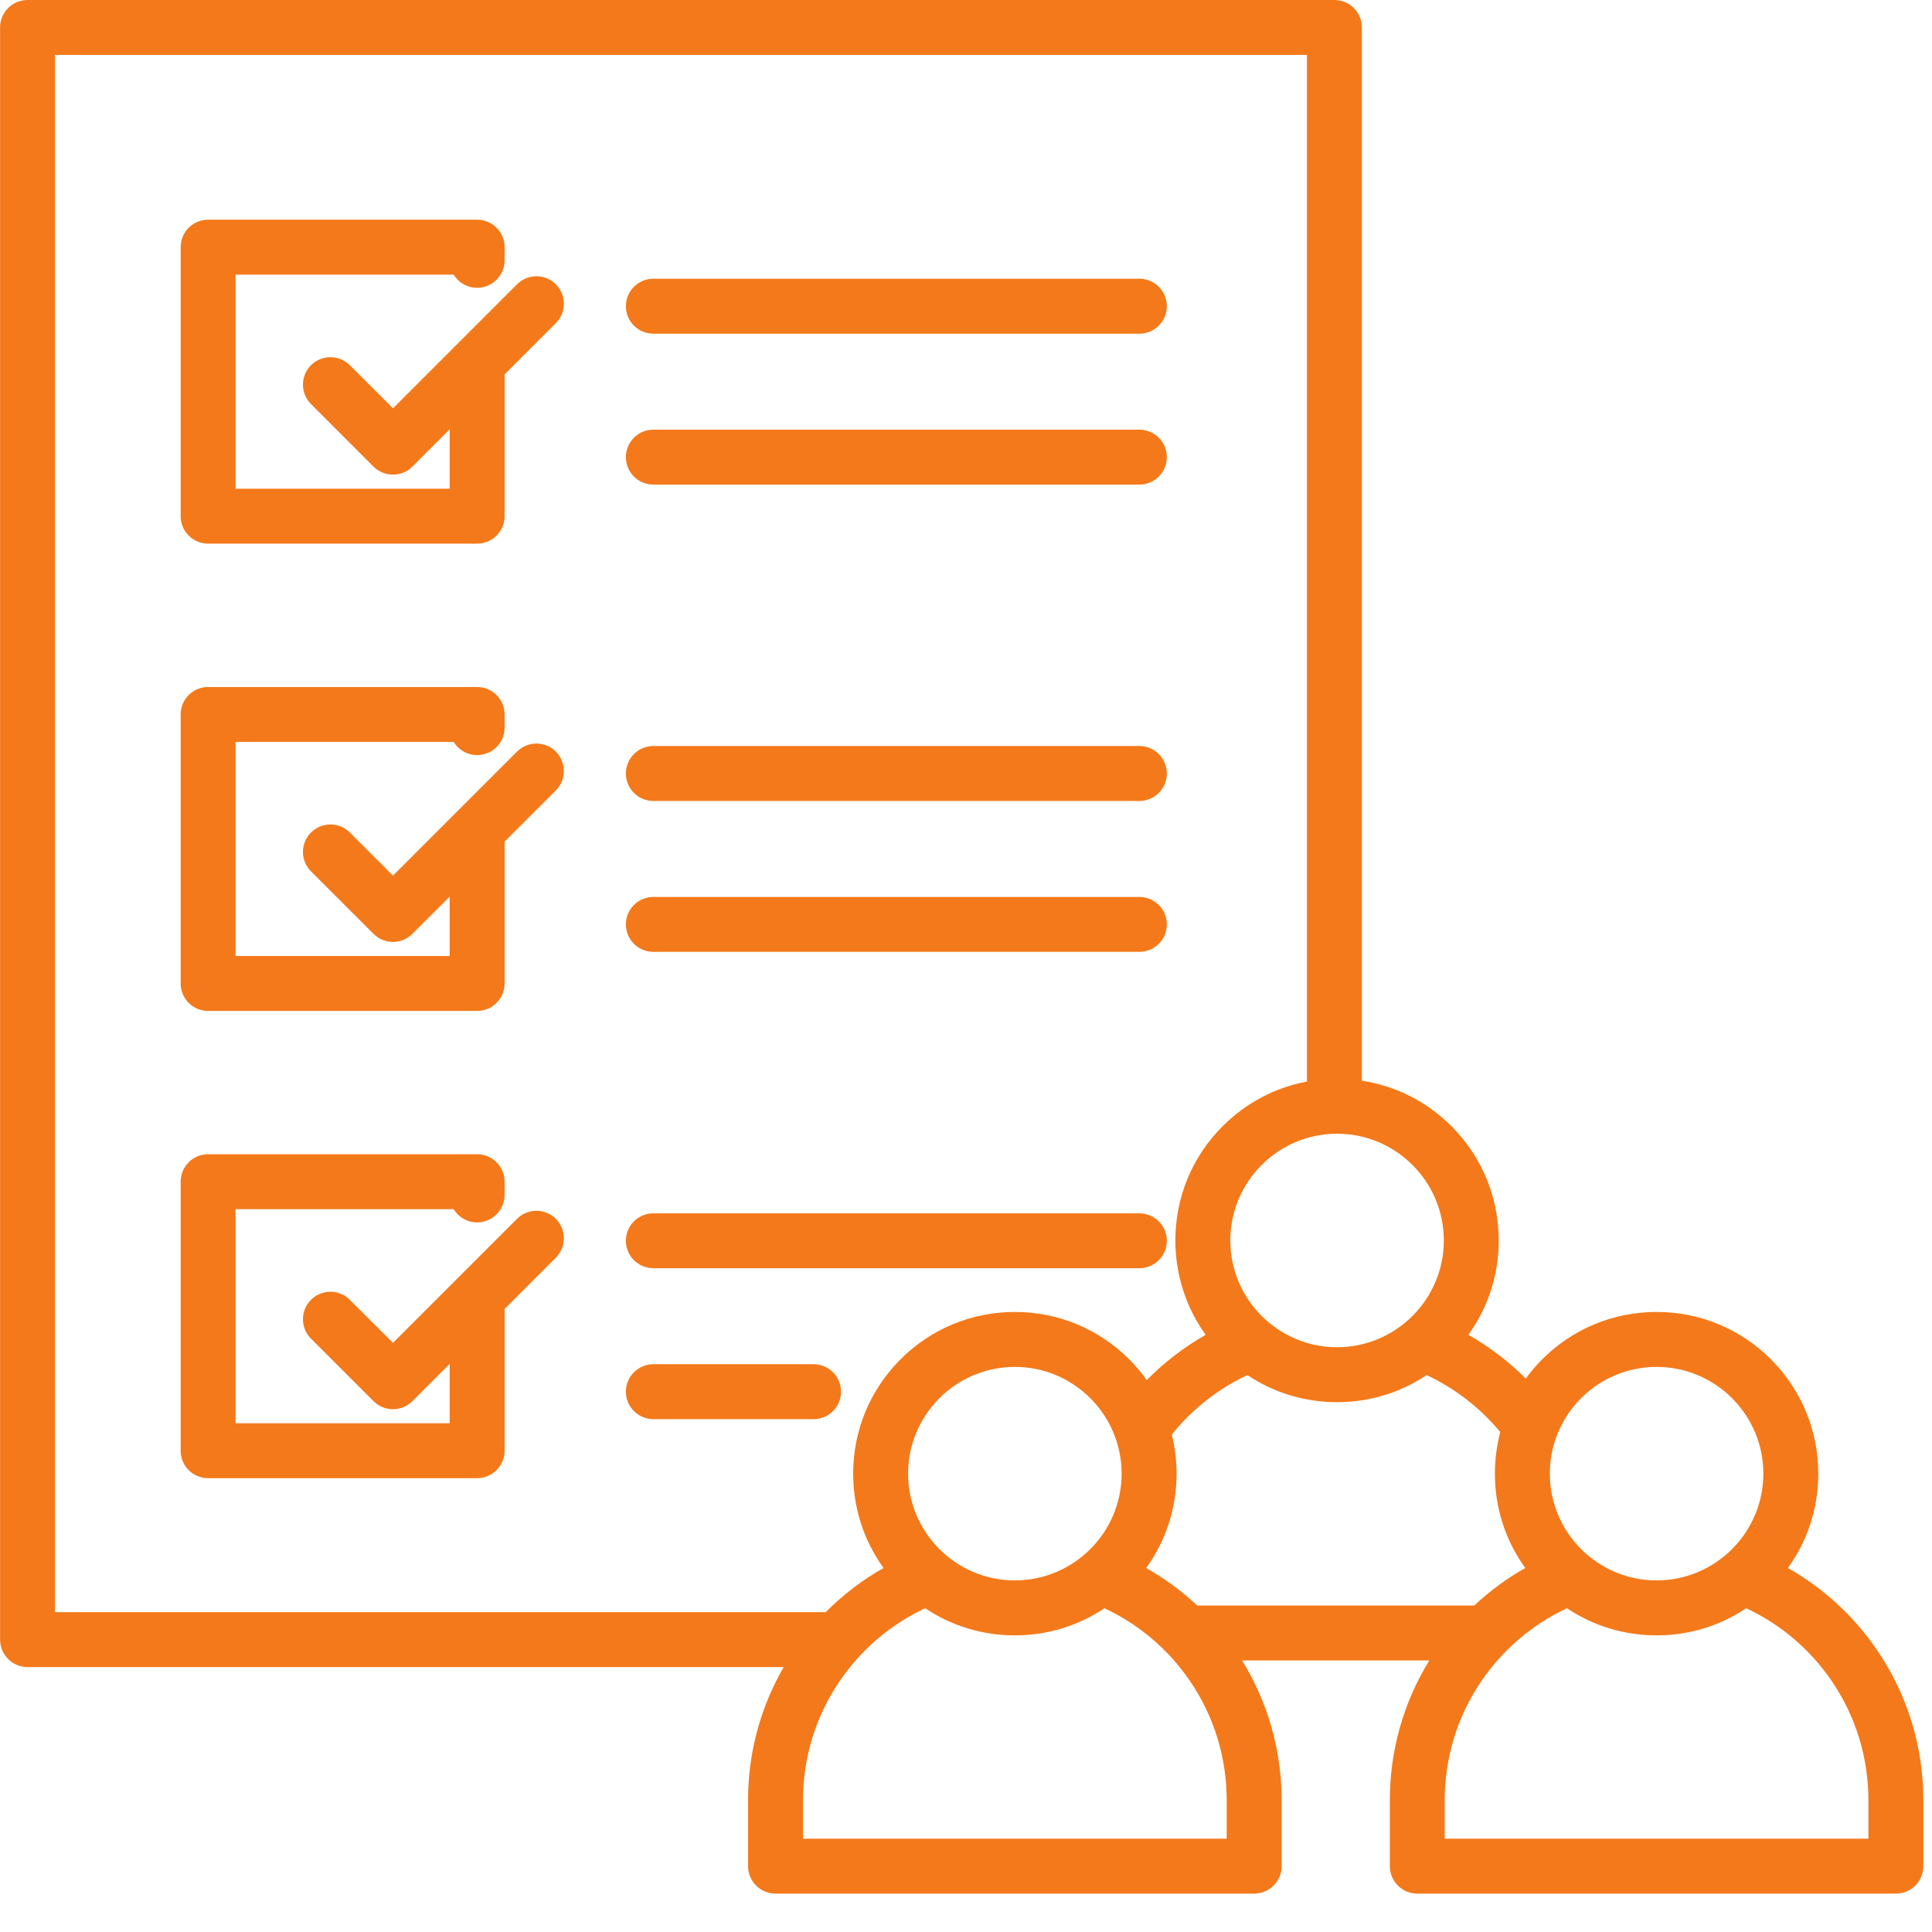 <svg xmlns="http://www.w3.org/2000/svg" xmlns:xlink="http://www.w3.org/1999/xlink" width="150" viewBox="0 0 112.5 112.5" height="150" preserveAspectRatio="xMidYMid meet"><defs><clipPath id="79cd6b0652"><path d="M 0 0 L 112 0 L 112 110.508 L 0 110.508 Z M 0 0 " clip-rule="nonzero"></path></clipPath></defs><path fill="#f4791a" d="M 30.105 16.555 L 22.883 23.777 L 20.371 21.266 C 19.746 20.645 18.734 20.645 18.109 21.266 C 17.484 21.891 17.484 22.906 18.109 23.527 L 21.75 27.172 C 22.062 27.484 22.473 27.637 22.883 27.637 C 23.293 27.637 23.699 27.484 24.012 27.172 L 26.184 25 L 26.184 28.457 L 13.715 28.457 L 13.715 15.992 L 26.414 15.992 C 26.695 16.453 27.203 16.758 27.781 16.758 C 28.664 16.758 29.383 16.043 29.383 15.16 L 29.383 14.391 C 29.383 13.508 28.664 12.793 27.781 12.793 L 12.117 12.793 C 11.234 12.793 10.52 13.508 10.52 14.391 L 10.52 30.059 C 10.52 30.941 11.234 31.656 12.117 31.656 L 27.781 31.656 C 28.664 31.656 29.383 30.941 29.383 30.059 L 29.383 21.863 C 29.383 21.844 29.379 21.824 29.379 21.805 L 32.367 18.816 C 32.988 18.191 32.988 17.18 32.367 16.555 C 31.742 15.93 30.73 15.93 30.105 16.555 Z M 30.105 16.555 " fill-opacity="1" fill-rule="nonzero"></path><path fill="#f4791a" d="M 38.047 19.43 L 66.344 19.43 C 67.227 19.43 67.945 18.715 67.945 17.832 C 67.945 16.949 67.227 16.23 66.344 16.23 L 38.047 16.23 C 37.16 16.23 36.445 16.949 36.445 17.832 C 36.445 18.715 37.16 19.43 38.047 19.43 Z M 38.047 19.43 " fill-opacity="1" fill-rule="nonzero"></path><path fill="#f4791a" d="M 38.047 28.219 L 66.344 28.219 C 67.227 28.219 67.945 27.504 67.945 26.617 C 67.945 25.734 67.227 25.02 66.344 25.02 L 38.047 25.02 C 37.16 25.02 36.445 25.734 36.445 26.617 C 36.445 27.504 37.16 28.219 38.047 28.219 Z M 38.047 28.219 " fill-opacity="1" fill-rule="nonzero"></path><path fill="#f4791a" d="M 30.105 43.766 L 22.883 50.988 L 20.371 48.477 C 19.746 47.852 18.734 47.852 18.109 48.477 C 17.484 49.102 17.484 50.113 18.109 50.738 L 21.75 54.379 C 22.062 54.691 22.473 54.848 22.883 54.848 C 23.293 54.848 23.699 54.691 24.012 54.379 L 26.184 52.211 L 26.184 55.668 L 13.715 55.668 L 13.715 43.199 L 26.414 43.199 C 26.695 43.66 27.203 43.969 27.781 43.969 C 28.664 43.969 29.383 43.254 29.383 42.371 L 29.383 41.602 C 29.383 40.719 28.664 40.004 27.781 40.004 L 12.117 40.004 C 11.234 40.004 10.52 40.719 10.52 41.602 L 10.52 57.266 C 10.52 58.148 11.234 58.867 12.117 58.867 L 27.781 58.867 C 28.664 58.867 29.383 58.148 29.383 57.266 L 29.383 49.07 C 29.383 49.051 29.379 49.031 29.379 49.012 L 32.367 46.027 C 32.988 45.402 32.988 44.391 32.367 43.766 C 31.742 43.141 30.73 43.141 30.105 43.766 Z M 30.105 43.766 " fill-opacity="1" fill-rule="nonzero"></path><path fill="#f4791a" d="M 38.047 46.641 L 66.344 46.641 C 67.227 46.641 67.945 45.922 67.945 45.039 C 67.945 44.156 67.227 43.441 66.344 43.441 L 38.047 43.441 C 37.16 43.441 36.445 44.156 36.445 45.039 C 36.445 45.922 37.16 46.641 38.047 46.641 Z M 38.047 46.641 " fill-opacity="1" fill-rule="nonzero"></path><path fill="#f4791a" d="M 38.047 55.426 L 66.344 55.426 C 67.227 55.426 67.945 54.711 67.945 53.828 C 67.945 52.945 67.227 52.23 66.344 52.23 L 38.047 52.23 C 37.16 52.23 36.445 52.945 36.445 53.828 C 36.445 54.711 37.16 55.426 38.047 55.426 Z M 38.047 55.426 " fill-opacity="1" fill-rule="nonzero"></path><path fill="#f4791a" d="M 30.105 70.973 L 22.883 78.195 L 20.371 75.688 C 19.746 75.062 18.734 75.062 18.109 75.688 C 17.484 76.309 17.484 77.324 18.109 77.949 L 21.75 81.59 C 22.051 81.891 22.457 82.059 22.883 82.059 C 23.305 82.059 23.715 81.887 24.012 81.59 L 26.184 79.418 L 26.184 82.875 L 13.715 82.875 L 13.715 70.41 L 26.414 70.41 C 26.695 70.871 27.203 71.18 27.781 71.18 C 28.664 71.18 29.383 70.461 29.383 69.578 L 29.383 68.812 C 29.383 67.93 28.664 67.211 27.781 67.211 L 12.117 67.211 C 11.234 67.211 10.52 67.93 10.52 68.812 L 10.52 84.477 C 10.52 85.359 11.234 86.074 12.117 86.074 L 27.781 86.074 C 28.664 86.074 29.383 85.359 29.383 84.477 L 29.383 76.281 C 29.383 76.262 29.379 76.242 29.379 76.223 L 32.367 73.234 C 32.988 72.609 32.988 71.598 32.367 70.973 C 31.742 70.348 30.73 70.348 30.105 70.973 Z M 30.105 70.973 " fill-opacity="1" fill-rule="nonzero"></path><path fill="#f4791a" d="M 38.047 73.848 L 66.344 73.848 C 67.227 73.848 67.945 73.133 67.945 72.25 C 67.945 71.367 67.227 70.652 66.344 70.652 L 38.047 70.652 C 37.16 70.652 36.445 71.367 36.445 72.25 C 36.445 73.133 37.16 73.848 38.047 73.848 Z M 38.047 73.848 " fill-opacity="1" fill-rule="nonzero"></path><path fill="#f4791a" d="M 48.973 81.039 C 48.973 80.152 48.258 79.438 47.371 79.438 L 38.047 79.438 C 37.164 79.438 36.445 80.152 36.445 81.039 C 36.445 81.922 37.164 82.637 38.047 82.637 L 47.371 82.637 C 48.258 82.637 48.973 81.922 48.973 81.039 Z M 48.973 81.039 " fill-opacity="1" fill-rule="nonzero"></path><g clip-path="url(#79cd6b0652)"><path fill="#f4791a" d="M 109.285 96.062 C 107.934 94.086 106.168 92.469 104.109 91.305 C 105.258 89.715 105.879 87.809 105.879 85.812 C 105.879 83.297 104.898 80.934 103.121 79.152 C 101.34 77.375 98.977 76.395 96.461 76.395 C 93.949 76.395 91.582 77.375 89.805 79.152 C 89.453 79.504 89.133 79.879 88.844 80.273 C 87.852 79.277 86.723 78.422 85.504 77.727 C 86.652 76.137 87.27 74.234 87.27 72.234 C 87.27 69.719 86.293 67.352 84.512 65.574 C 83.082 64.141 81.266 63.23 79.301 62.93 L 79.301 1.598 C 79.301 0.715 78.586 0 77.703 0 L 1.605 0 C 0.723 0 0.004 0.715 0.004 1.598 L 0.004 95.473 C 0.004 96.355 0.723 97.074 1.605 97.074 L 45.633 97.074 C 44.273 99.426 43.559 102.086 43.559 104.832 L 43.559 108.664 C 43.559 109.547 44.277 110.266 45.16 110.266 L 73.031 110.266 C 73.914 110.266 74.629 109.547 74.629 108.664 L 74.629 104.832 C 74.629 101.934 73.836 99.133 72.324 96.688 L 83.23 96.688 C 81.723 99.133 80.93 101.934 80.93 104.832 L 80.93 108.664 C 80.93 109.547 81.645 110.266 82.527 110.266 L 110.398 110.266 C 111.281 110.266 111.996 109.547 111.996 108.664 L 111.996 104.832 C 111.996 101.684 111.059 98.648 109.285 96.062 Z M 96.461 79.594 C 99.891 79.594 102.68 82.383 102.68 85.809 C 102.68 89.238 99.891 92.027 96.461 92.027 C 93.035 92.027 90.246 89.238 90.246 85.809 C 90.246 82.383 93.035 79.594 96.461 79.594 Z M 87.359 83.391 C 87.156 84.168 87.047 84.98 87.047 85.812 C 87.047 87.812 87.668 89.715 88.816 91.305 C 87.738 91.914 86.746 92.645 85.848 93.488 L 69.711 93.488 C 68.812 92.645 67.816 91.914 66.742 91.305 C 67.891 89.715 68.512 87.809 68.512 85.812 C 68.512 85.031 68.414 84.27 68.234 83.531 C 69.418 82.059 70.93 80.871 72.637 80.07 C 74.168 81.098 75.969 81.648 77.855 81.648 C 79.742 81.648 81.543 81.098 83.074 80.07 C 84.723 80.844 86.195 81.98 87.359 83.391 Z M 52.879 85.812 C 52.879 82.383 55.668 79.594 59.094 79.594 C 62.523 79.594 65.312 82.383 65.312 85.812 C 65.312 89.238 62.523 92.027 59.094 92.027 C 55.668 92.027 52.879 89.238 52.879 85.812 Z M 84.074 72.234 C 84.074 75.66 81.285 78.449 77.855 78.449 C 74.43 78.449 71.641 75.66 71.641 72.234 C 71.641 68.805 74.43 66.016 77.855 66.016 C 81.285 66.016 84.074 68.805 84.074 72.234 Z M 3.203 3.199 L 76.102 3.199 L 76.102 62.98 C 74.254 63.324 72.555 64.219 71.199 65.574 C 69.418 67.352 68.441 69.719 68.441 72.23 C 68.441 74.23 69.062 76.137 70.207 77.727 C 68.949 78.441 67.793 79.328 66.777 80.363 C 66.473 79.938 66.129 79.531 65.754 79.152 C 63.973 77.375 61.609 76.395 59.094 76.395 C 56.582 76.395 54.215 77.375 52.438 79.152 C 50.66 80.93 49.68 83.297 49.68 85.809 C 49.68 87.809 50.301 89.715 51.449 91.305 C 50.211 92.004 49.082 92.867 48.082 93.875 L 3.203 93.875 Z M 71.43 107.066 L 46.758 107.066 L 46.758 104.832 C 46.758 102.359 47.488 99.973 48.863 97.934 C 49.191 97.453 49.547 96.996 49.93 96.57 C 49.949 96.551 49.965 96.531 49.984 96.512 C 51.078 95.312 52.395 94.34 53.875 93.648 C 55.406 94.676 57.207 95.227 59.094 95.227 C 60.98 95.227 62.781 94.676 64.312 93.648 C 66.312 94.582 68.023 96.031 69.281 97.867 C 70.688 99.922 71.43 102.328 71.43 104.832 Z M 108.797 107.066 L 84.125 107.066 L 84.125 104.832 C 84.125 102.359 84.855 99.973 86.23 97.934 C 87.492 96.07 89.219 94.594 91.242 93.648 C 92.777 94.676 94.578 95.227 96.461 95.227 C 98.348 95.227 100.148 94.676 101.684 93.648 C 103.684 94.582 105.391 96.031 106.648 97.867 C 108.055 99.922 108.797 102.328 108.797 104.832 Z M 108.797 107.066 " fill-opacity="1" fill-rule="nonzero"></path></g></svg>